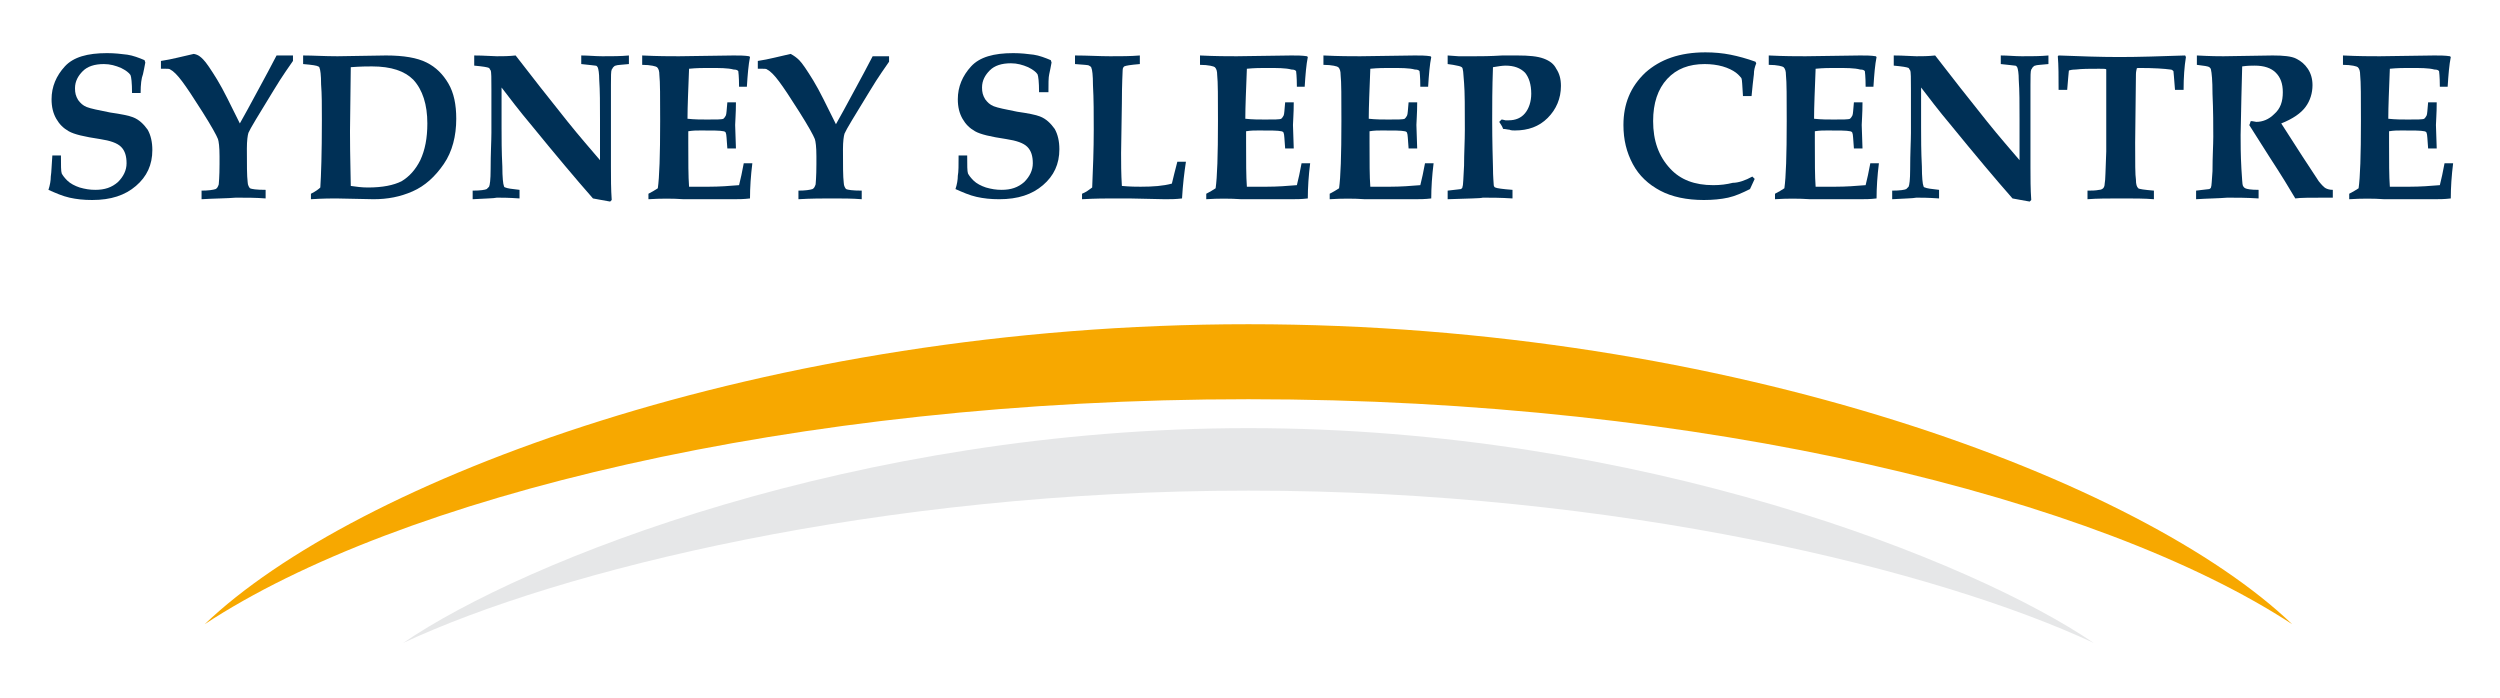 <?xml version="1.0" encoding="utf-8"?>
<!-- Generator: Adobe Illustrator 21.1.0, SVG Export Plug-In . SVG Version: 6.00 Build 0)  -->
<!DOCTYPE svg PUBLIC "-//W3C//DTD SVG 1.1//EN" "http://www.w3.org/Graphics/SVG/1.1/DTD/svg11.dtd">
<svg version="1.1" id="Layer_1" xmlns="http://www.w3.org/2000/svg" xmlns:xlink="http://www.w3.org/1999/xlink" x="0px" y="0px"
	 viewBox="0 0 320 89.3" style="enable-background:new 0 0 320 89.3;" xml:space="preserve">
<style type="text/css">
	.st0{fill:#F7A800;}
	.st1{fill:#E6E7E8;}
	.st2{fill:#003056;}
</style>
<g>
	<path class="st0" d="M159.8,51.1c58.4,0,109,12.7,133.6,28.8c-19.1-18.3-71.7-38.4-133.6-38.4c-61.9,0-114.5,20.1-133.6,38.4
		C50.8,63.7,101.4,51.1,159.8,51.1z"/>
	<path class="st1" d="M159.8,62.8c47.3,0,88.3,10.2,108.2,19.5C252.6,71.8,210,54.8,159.8,54.8c-50.1,0-92.7,16.9-108.2,27.5
		C71.5,73,112.5,62.8,159.8,62.8z"/>
	<g>
		<path class="st2" d="M6.7,19.9h1.1c0,1.3,0,2,0.1,2.3c0.1,0.2,0.3,0.5,0.7,0.9c0.4,0.4,1,0.7,1.6,0.9c0.7,0.2,1.3,0.3,2,0.3
			c1.2,0,2.1-0.3,2.9-1c0.7-0.7,1.1-1.5,1.1-2.4c0-0.9-0.2-1.6-0.7-2.1c-0.5-0.5-1.4-0.8-2.7-1c-2-0.3-3.3-0.6-4-1
			c-0.7-0.4-1.2-0.9-1.6-1.6c-0.4-0.7-0.6-1.5-0.6-2.5c0-1.6,0.6-3,1.7-4.2s2.9-1.7,5.4-1.7c1,0,1.8,0.1,2.6,0.2
			c0.7,0.1,1.5,0.4,2.2,0.7l0.1,0.3c-0.1,0.6-0.2,1-0.3,1.5C18.1,10,18,10.8,18,11.9h-1.1c0-1.3-0.1-2.1-0.2-2.3
			c-0.2-0.3-0.6-0.6-1.2-0.9c-0.7-0.3-1.4-0.5-2.2-0.5c-1.2,0-2.1,0.3-2.7,0.9c-0.6,0.6-1,1.3-1,2.2c0,0.6,0.1,1,0.4,1.5
			c0.3,0.4,0.6,0.7,1.1,0.9c0.5,0.2,1.5,0.4,3,0.7c1.4,0.2,2.4,0.4,2.9,0.6c0.8,0.3,1.4,0.9,1.9,1.6c0.4,0.7,0.6,1.6,0.6,2.6
			c0,1.9-0.7,3.4-2.1,4.6c-1.4,1.2-3.2,1.8-5.6,1.8c-1.1,0-2-0.1-2.9-0.3s-1.8-0.6-2.7-1c0.2-0.6,0.3-1.2,0.3-1.7
			C6.6,22,6.6,21.1,6.7,19.9z"/>
		<path class="st2" d="M25.8,25.5v-1.1c0.9,0,1.5-0.1,1.8-0.2c0.2-0.1,0.3-0.3,0.4-0.6c0-0.1,0.1-0.9,0.1-2.6l0-1
			c0-1.2-0.1-1.9-0.2-2.2c-0.2-0.5-0.8-1.6-2-3.5s-2-3.1-2.6-3.9c-0.6-0.8-1.1-1.3-1.5-1.5c-0.1-0.1-0.3-0.1-0.6-0.1l-0.6,0v-1
			c1.4-0.2,2.8-0.6,4.2-0.9C25.4,7,25.7,7.3,26,7.6c0.4,0.4,1,1.3,1.8,2.6c0.8,1.3,1.7,3.2,2.9,5.6l1-1.8c0.9-1.7,2.2-4,3.7-6.9h2.1
			v0.7c-0.4,0.6-1.3,1.8-2.5,3.8c-1.9,3.1-3,4.9-3.2,5.4c-0.1,0.3-0.2,1-0.2,2c0,2.1,0,3.5,0.1,4.3c0,0.4,0.2,0.7,0.3,0.8
			c0.2,0.1,0.8,0.2,2,0.2v1.1c-1.2-0.1-2.5-0.1-3.8-0.1C29,25.4,27.4,25.4,25.8,25.5z"/>
		<path class="st2" d="M39.8,25.5v-0.7c0.6-0.3,1-0.6,1.2-0.8c0.1-1.5,0.2-4.4,0.2-8.6c0-1.8,0-3.4-0.1-4.6c0-1.2-0.1-1.9-0.2-2.1
			c0-0.1-0.1-0.2-0.2-0.2c-0.1-0.1-0.7-0.2-1.9-0.3V7.1c1.3,0,2.7,0.1,4.4,0.1l6.2-0.1c2.3,0,4,0.3,5.2,0.9s2.1,1.5,2.8,2.7
			c0.7,1.2,1,2.7,1,4.5c0,2.2-0.5,4.2-1.6,5.8c-1.1,1.6-2.4,2.8-4,3.5c-1.6,0.7-3.2,1-5,1l-4.8-0.1C42.5,25.4,41.4,25.4,39.8,25.5z
			 M44.9,23.8c0.7,0.1,1.4,0.2,2.2,0.2c1.9,0,3.3-0.3,4.3-0.8c1-0.6,1.8-1.5,2.4-2.7c0.6-1.3,0.9-2.8,0.9-4.7c0-2.4-0.6-4.3-1.8-5.6
			c-1.1-1.1-2.8-1.7-5.3-1.7c-0.5,0-1.4,0-2.7,0.1l-0.1,8.2C44.8,20.2,44.9,22.6,44.9,23.8z"/>
		<path class="st2" d="M60.5,25.5v-1.1c1,0,1.6-0.1,1.8-0.2c0.1-0.1,0.2-0.2,0.3-0.3c0.1-0.2,0.2-0.9,0.2-2.2c0-2.1,0.1-3.7,0.1-4.7
			l0-5.5c0-1.5,0-2.3-0.1-2.5c-0.1-0.1-0.1-0.2-0.2-0.3c-0.2-0.1-0.8-0.2-1.9-0.3V7.1c1.3,0,2.3,0.1,2.9,0.1c0.7,0,1.5,0,2.4-0.1
			c2,2.6,4.2,5.4,6.6,8.4c1.6,2,3.1,3.7,4.2,5v-5.2c0-2,0-3.7-0.1-5.1c0-0.8-0.1-1.4-0.2-1.6c-0.1-0.1-0.1-0.2-0.3-0.2
			c-0.1,0-0.7-0.1-1.8-0.2V7.1c0.9,0,1.8,0.1,2.7,0.1c1.2,0,2.4,0,3.4-0.1v1.1c-0.9,0.1-1.5,0.1-1.7,0.2c-0.1,0-0.2,0.1-0.3,0.2
			c-0.1,0.1-0.1,0.2-0.2,0.3c-0.1,0.2-0.1,0.9-0.1,2l0,5.2l0,5.3c0,1.4,0,2.8,0.1,4.2l-0.2,0.2c-1-0.2-1.8-0.3-2.2-0.4
			c-2.2-2.5-4.8-5.6-7.9-9.4c-1.6-1.9-2.8-3.5-3.8-4.8v5.1c0,1.4,0,3.1,0.1,5c0,1.4,0.1,2.3,0.2,2.5c0,0.1,0.1,0.2,0.2,0.2
			c0.2,0.1,0.8,0.2,1.8,0.3v1.1c-1.4-0.1-2.3-0.1-2.9-0.1C63.2,25.4,62.1,25.4,60.5,25.5z"/>
		<path class="st2" d="M83,25.5v-0.7c0.4-0.2,0.9-0.5,1.2-0.7c0.2-1.4,0.3-4.2,0.3-8.6c0-3,0-5-0.1-5.9c0-0.5-0.1-0.8-0.3-1
			c-0.1-0.1-0.8-0.3-1.9-0.3V7.1c2,0.1,3.6,0.1,4.7,0.1l7-0.1c0.7,0,1.4,0,2,0.1L96,7.3c-0.2,1-0.3,2.2-0.4,3.8h-1
			c0-1.3-0.1-2-0.1-2c-0.1-0.1-0.2-0.2-0.6-0.2c-0.7-0.2-1.8-0.2-3.2-0.2c-0.7,0-1.5,0-2.5,0.1c-0.1,2.7-0.2,4.8-0.2,6.4
			c0.9,0.1,1.8,0.1,2.5,0.1c1.2,0,1.9,0,2.1-0.1c0.1-0.1,0.2-0.2,0.3-0.4c0.1-0.2,0.1-0.7,0.2-1.7h1.1c0,1.5-0.1,2.4-0.1,2.9l0.1,3
			h-1.1c-0.1-1.2-0.1-1.8-0.2-2c0-0.1-0.2-0.2-0.3-0.2c-0.4-0.1-1.4-0.1-2.9-0.1c-0.5,0-1,0-1.6,0.1c0,0.5,0,0.9,0,1.4
			c0,2.5,0,4.4,0.1,5.7l2.5,0c1.4,0,2.7-0.1,3.9-0.2c0.2-0.8,0.4-1.7,0.6-2.8h1.1c-0.2,1.6-0.3,3.1-0.3,4.5
			c-0.8,0.1-1.5,0.1-2.2,0.1c-0.5,0-1.4,0-2.8,0c-1.3,0-2.5,0-3.5,0C86.1,25.4,84.6,25.4,83,25.5z"/>
		<path class="st2" d="M102.2,25.5v-1.1c0.9,0,1.5-0.1,1.8-0.2c0.2-0.1,0.3-0.3,0.4-0.6c0-0.1,0.1-0.9,0.1-2.6l0-1
			c0-1.2-0.1-1.9-0.2-2.2c-0.2-0.5-0.8-1.6-2-3.5s-2-3.1-2.6-3.9c-0.6-0.8-1.1-1.3-1.5-1.5c-0.1-0.1-0.3-0.1-0.6-0.1l-0.6,0v-1
			c1.4-0.2,2.8-0.6,4.2-0.9c0.4,0.2,0.8,0.5,1.1,0.8c0.4,0.4,1,1.3,1.8,2.6c0.8,1.3,1.7,3.2,2.9,5.6l1-1.8c0.9-1.7,2.2-4,3.7-6.9
			h2.1v0.7c-0.4,0.6-1.3,1.8-2.5,3.8c-1.9,3.1-3,4.9-3.2,5.4c-0.1,0.3-0.2,1-0.2,2c0,2.1,0,3.5,0.1,4.3c0,0.4,0.2,0.7,0.3,0.8
			c0.2,0.1,0.8,0.2,2,0.2v1.1c-1.2-0.1-2.5-0.1-3.8-0.1C105.4,25.4,103.8,25.4,102.2,25.5z"/>
		<path class="st2" d="M122.7,19.9h1.1c0,1.3,0,2,0.1,2.3c0.1,0.2,0.3,0.5,0.7,0.9c0.4,0.4,1,0.7,1.6,0.9c0.7,0.2,1.3,0.3,2,0.3
			c1.2,0,2.1-0.3,2.9-1c0.7-0.7,1.1-1.5,1.1-2.4c0-0.9-0.2-1.6-0.7-2.1c-0.5-0.5-1.4-0.8-2.7-1c-2-0.3-3.3-0.6-4-1
			c-0.7-0.4-1.2-0.9-1.6-1.6c-0.4-0.7-0.6-1.5-0.6-2.5c0-1.6,0.6-3,1.7-4.2s2.9-1.7,5.4-1.7c1,0,1.8,0.1,2.6,0.2
			c0.7,0.1,1.5,0.4,2.2,0.7l0.1,0.3c-0.1,0.6-0.2,1-0.3,1.5c-0.1,0.4-0.1,1.2-0.1,2.3H133c0-1.3-0.1-2.1-0.2-2.3
			c-0.2-0.3-0.6-0.6-1.2-0.9c-0.7-0.3-1.4-0.5-2.2-0.5c-1.2,0-2.1,0.3-2.7,0.9c-0.6,0.6-1,1.3-1,2.2c0,0.6,0.1,1,0.4,1.5
			c0.3,0.4,0.6,0.7,1.1,0.9c0.5,0.2,1.5,0.4,3,0.7c1.4,0.2,2.4,0.4,2.9,0.6c0.8,0.3,1.4,0.9,1.9,1.6c0.4,0.7,0.6,1.6,0.6,2.6
			c0,1.9-0.7,3.4-2.1,4.6c-1.4,1.2-3.2,1.8-5.6,1.8c-1.1,0-2-0.1-2.9-0.3c-0.9-0.2-1.8-0.6-2.7-1c0.2-0.6,0.3-1.2,0.3-1.7
			C122.7,22,122.7,21.1,122.7,19.9z"/>
		<path class="st2" d="M138.5,25.5v-0.7c0.5-0.2,0.9-0.5,1.3-0.8c0.1-2.4,0.2-4.8,0.2-7.4c0-2,0-3.9-0.1-5.7c0-1.3-0.1-2-0.2-2.2
			c0-0.1-0.1-0.2-0.3-0.3c-0.1-0.1-0.7-0.1-1.8-0.2V7.1c1.6,0,3.1,0.1,4.5,0.1c1.4,0,2.6,0,3.8-0.1v1.1c-1.2,0.1-1.8,0.2-2,0.3
			c-0.1,0.1-0.2,0.2-0.2,0.5c0,0.2-0.1,1.7-0.1,4.2l-0.1,6.4c0,1.2,0,2.6,0.1,4.2c1.1,0.1,1.9,0.1,2.4,0.1c1.6,0,2.9-0.1,4-0.4
			c0.2-0.8,0.4-1.7,0.7-2.8h1.1c-0.2,1.3-0.4,2.9-0.5,4.7c-0.8,0.1-1.5,0.1-2.2,0.1l-4.6-0.1l-2,0C141.6,25.4,140.3,25.4,138.5,25.5
			z"/>
		<path class="st2" d="M154.4,25.5v-0.7c0.4-0.2,0.9-0.5,1.2-0.7c0.2-1.4,0.3-4.2,0.3-8.6c0-3,0-5-0.1-5.9c0-0.5-0.1-0.8-0.3-1
			c-0.1-0.1-0.8-0.3-1.9-0.3V7.1c2,0.1,3.6,0.1,4.7,0.1l7-0.1c0.7,0,1.4,0,2,0.1l0.1,0.1c-0.2,1-0.3,2.2-0.4,3.8h-1
			c0-1.3-0.1-2-0.1-2c-0.1-0.1-0.2-0.2-0.6-0.2c-0.7-0.2-1.8-0.2-3.2-0.2c-0.7,0-1.5,0-2.5,0.1c-0.1,2.7-0.2,4.8-0.2,6.4
			c0.9,0.1,1.8,0.1,2.5,0.1c1.2,0,1.9,0,2.1-0.1c0.1-0.1,0.2-0.2,0.3-0.4c0.1-0.2,0.1-0.7,0.2-1.7h1.1c0,1.5-0.1,2.4-0.1,2.9l0.1,3
			h-1.1c-0.1-1.2-0.1-1.8-0.2-2c0-0.1-0.2-0.2-0.3-0.2c-0.4-0.1-1.4-0.1-2.9-0.1c-0.5,0-1,0-1.6,0.1c0,0.5,0,0.9,0,1.4
			c0,2.5,0,4.4,0.1,5.7l2.5,0c1.4,0,2.7-0.1,3.9-0.2c0.2-0.8,0.4-1.7,0.6-2.8h1.1c-0.2,1.6-0.3,3.1-0.3,4.5
			c-0.8,0.1-1.5,0.1-2.2,0.1c-0.5,0-1.4,0-2.8,0c-1.3,0-2.5,0-3.5,0C157.4,25.4,155.9,25.4,154.4,25.5z"/>
		<path class="st2" d="M170.2,25.5v-0.7c0.4-0.2,0.9-0.5,1.2-0.7c0.2-1.4,0.3-4.2,0.3-8.6c0-3,0-5-0.1-5.9c0-0.5-0.1-0.8-0.3-1
			c-0.1-0.1-0.8-0.3-1.9-0.3V7.1c2,0.1,3.6,0.1,4.7,0.1l7-0.1c0.7,0,1.4,0,2,0.1l0.1,0.1c-0.2,1-0.3,2.2-0.4,3.8h-1
			c0-1.3-0.1-2-0.1-2c-0.1-0.1-0.2-0.2-0.6-0.2c-0.7-0.2-1.8-0.2-3.2-0.2c-0.7,0-1.5,0-2.5,0.1c-0.1,2.7-0.2,4.8-0.2,6.4
			c0.9,0.1,1.8,0.1,2.5,0.1c1.2,0,1.9,0,2.1-0.1c0.1-0.1,0.2-0.2,0.3-0.4c0.1-0.2,0.1-0.7,0.2-1.7h1.1c0,1.5-0.1,2.4-0.1,2.9l0.1,3
			h-1.1c-0.1-1.2-0.1-1.8-0.2-2c0-0.1-0.2-0.2-0.3-0.2c-0.4-0.1-1.4-0.1-2.9-0.1c-0.5,0-1,0-1.6,0.1c0,0.5,0,0.9,0,1.4
			c0,2.5,0,4.4,0.1,5.7l2.5,0c1.4,0,2.7-0.1,3.9-0.2c0.2-0.8,0.4-1.7,0.6-2.8h1.1c-0.2,1.6-0.3,3.1-0.3,4.5
			c-0.8,0.1-1.5,0.1-2.2,0.1c-0.5,0-1.4,0-2.8,0c-1.3,0-2.5,0-3.5,0C173.3,25.4,171.8,25.4,170.2,25.5z"/>
		<path class="st2" d="M185.3,25.5v-1.1c1-0.1,1.6-0.2,1.7-0.2c0.1-0.1,0.2-0.1,0.2-0.3c0.1-0.2,0.1-1.1,0.2-2.7
			c0-1.6,0.1-3.1,0.1-4.6c0-2.8,0-4.8-0.1-6c-0.1-1.2-0.1-1.9-0.3-2c-0.1-0.1-0.5-0.2-1.1-0.3l-0.7-0.1V7.1l1.4,0.1
			c0.9,0,1.6,0,2.1,0c0.7,0,1.9,0,3.5-0.1c0.9,0,1.5,0,1.9,0c1.5,0,2.6,0.1,3.4,0.4s1.3,0.7,1.6,1.3c0.4,0.6,0.6,1.3,0.6,2.2
			c0,1.6-0.6,3-1.7,4.1c-1.1,1.1-2.5,1.6-4.2,1.6c-0.2,0-0.5,0-0.7-0.1c-0.2,0-0.5-0.1-0.8-0.1c-0.1-0.3-0.3-0.6-0.5-0.9l0.3-0.3
			c0.2,0,0.4,0.1,0.5,0.1c0.2,0,0.3,0,0.4,0c0.9,0,1.6-0.3,2.1-0.9c0.5-0.6,0.8-1.5,0.8-2.5c0-1.2-0.3-2.1-0.8-2.7
			c-0.6-0.6-1.4-0.9-2.5-0.9c-0.4,0-1,0.1-1.6,0.2c-0.1,2.7-0.1,5-0.1,6.8c0,0.6,0,2.6,0.1,6c0,1.3,0.1,2.1,0.1,2.3
			c0,0.1,0.1,0.3,0.2,0.3c0.2,0.1,0.9,0.2,2.2,0.3v1.1c-1.5-0.1-2.8-0.1-3.8-0.1C189.5,25.4,188,25.4,185.3,25.5z"/>
		<path class="st2" d="M224.3,22.6l0.3,0.3c-0.2,0.4-0.4,0.9-0.6,1.3c-1,0.5-1.9,0.9-2.8,1.1s-2,0.3-3.1,0.3c-2.2,0-4.1-0.4-5.6-1.2
			c-1.5-0.8-2.7-1.9-3.5-3.4c-0.8-1.5-1.2-3.1-1.2-5c0-2.7,0.9-4.9,2.8-6.7c1.9-1.7,4.4-2.6,7.7-2.6c1.1,0,2.2,0.1,3.2,0.3
			s2.1,0.5,3.2,0.9l0.1,0.2c-0.2,0.5-0.3,0.9-0.3,1.4c-0.1,0.8-0.2,1.7-0.3,2.8h-1.1c-0.1-1.4-0.1-2.1-0.2-2.3
			c-0.1-0.1-0.3-0.4-0.7-0.7c-0.4-0.3-1-0.6-1.7-0.8c-0.7-0.2-1.5-0.3-2.3-0.3c-2,0-3.6,0.6-4.8,1.9c-1.2,1.3-1.8,3.1-1.8,5.4
			c0,2.5,0.7,4.5,2.2,6.1c1.3,1.4,3.1,2.1,5.5,2.1c0.9,0,1.7-0.1,2.5-0.3C222.5,23.4,223.4,23.1,224.3,22.6z"/>
		<path class="st2" d="M227.2,25.5v-0.7c0.4-0.2,0.9-0.5,1.2-0.7c0.2-1.4,0.3-4.2,0.3-8.6c0-3,0-5-0.1-5.9c0-0.5-0.1-0.8-0.3-1
			c-0.1-0.1-0.8-0.3-1.9-0.3V7.1c2,0.1,3.6,0.1,4.7,0.1l7-0.1c0.7,0,1.4,0,2,0.1l0.1,0.1c-0.2,1-0.3,2.2-0.4,3.8h-1
			c0-1.3-0.1-2-0.1-2c-0.1-0.1-0.2-0.2-0.6-0.2c-0.7-0.2-1.8-0.2-3.2-0.2c-0.7,0-1.5,0-2.5,0.1c-0.1,2.7-0.2,4.8-0.2,6.4
			c0.9,0.1,1.8,0.1,2.5,0.1c1.2,0,1.9,0,2.1-0.1c0.1-0.1,0.2-0.2,0.3-0.4c0.1-0.2,0.1-0.7,0.2-1.7h1.1c0,1.5-0.1,2.4-0.1,2.9l0.1,3
			h-1.1c-0.1-1.2-0.1-1.8-0.2-2c0-0.1-0.2-0.2-0.3-0.2c-0.4-0.1-1.4-0.1-2.9-0.1c-0.5,0-1,0-1.6,0.1c0,0.5,0,0.9,0,1.4
			c0,2.5,0,4.4,0.1,5.7l2.5,0c1.4,0,2.7-0.1,3.9-0.2c0.2-0.8,0.4-1.7,0.6-2.8h1.1c-0.2,1.6-0.3,3.1-0.3,4.5
			c-0.8,0.1-1.5,0.1-2.2,0.1c-0.5,0-1.4,0-2.8,0c-1.3,0-2.5,0-3.5,0C230.2,25.4,228.7,25.4,227.2,25.5z"/>
		<path class="st2" d="M242.2,25.5v-1.1c1,0,1.6-0.1,1.8-0.2c0.1-0.1,0.2-0.2,0.3-0.3c0.1-0.2,0.2-0.9,0.2-2.2
			c0-2.1,0.1-3.7,0.1-4.7l0-5.5c0-1.5,0-2.3-0.1-2.5c-0.1-0.1-0.1-0.2-0.2-0.3c-0.2-0.1-0.8-0.2-1.9-0.3V7.1c1.3,0,2.3,0.1,2.9,0.1
			c0.7,0,1.5,0,2.4-0.1c2,2.6,4.2,5.4,6.6,8.4c1.6,2,3.1,3.7,4.2,5v-5.2c0-2,0-3.7-0.1-5.1c0-0.8-0.1-1.4-0.2-1.6
			c-0.1-0.1-0.1-0.2-0.3-0.2c-0.1,0-0.7-0.1-1.8-0.2V7.1c0.9,0,1.8,0.1,2.7,0.1c1.2,0,2.4,0,3.4-0.1v1.1c-0.9,0.1-1.5,0.1-1.7,0.2
			c-0.1,0-0.2,0.1-0.3,0.2c-0.1,0.1-0.1,0.2-0.2,0.3c-0.1,0.2-0.1,0.9-0.1,2l0,5.2l0,5.3c0,1.4,0,2.8,0.1,4.2l-0.2,0.2
			c-1-0.2-1.8-0.3-2.2-0.4c-2.2-2.5-4.8-5.6-7.9-9.4c-1.6-1.9-2.8-3.5-3.8-4.8v5.1c0,1.4,0,3.1,0.1,5c0,1.4,0.1,2.3,0.2,2.5
			c0,0.1,0.1,0.2,0.2,0.2c0.2,0.1,0.8,0.2,1.8,0.3v1.1c-1.4-0.1-2.3-0.1-2.9-0.1C244.8,25.4,243.8,25.4,242.2,25.5z"/>
		<path class="st2" d="M267.2,25.5v-1.1c0.5,0,1,0,1.5-0.1c0.2,0,0.4-0.1,0.5-0.2c0.1-0.1,0.2-0.3,0.2-0.6c0.1-0.4,0.1-1.8,0.2-4.1
			c0-1.7,0-3.4,0-5.2c0-3.5,0-5.2,0-5.3s-0.3-0.1-0.9-0.1c-1.2,0-2.2,0-3,0.1c-0.5,0-0.8,0.1-0.8,0.1c-0.1,0-0.1,0.1-0.1,0.2
			c0,0.1-0.1,0.9-0.2,2.3h-1.1c0-1.7,0-3.1-0.1-4.3l0.1-0.1c2.7,0.1,5.3,0.2,7.8,0.2c2.5,0,5.3-0.1,8.4-0.2l0.1,0.2
			c-0.2,1.2-0.3,2.6-0.3,4.2h-1.1c-0.1-1.5-0.2-2.3-0.2-2.4c-0.1-0.1-0.2-0.2-0.4-0.2c-0.7-0.1-2-0.2-4-0.2c-0.2,0-0.3,0-0.3,0.1
			c0,0.1-0.1,0.3-0.1,0.7l-0.1,8.8c0,2.6,0,4.1,0.1,4.7c0,0.6,0.1,0.9,0.3,1.1c0.1,0.1,0.8,0.2,2,0.3v1.1c-1.2-0.1-2.6-0.1-4-0.1
			C269.9,25.4,268.4,25.4,267.2,25.5z"/>
		<path class="st2" d="M281.1,25.5v-1.1c1-0.1,1.5-0.2,1.7-0.2c0.1-0.1,0.2-0.1,0.2-0.2c0.1-0.2,0.1-0.9,0.2-2.1
			c0-1.9,0.1-3.3,0.1-4.4c0-1.4,0-3.3-0.1-5.5c0-1.7-0.1-2.7-0.2-3.1c0-0.1-0.1-0.2-0.2-0.3c-0.1-0.1-0.7-0.2-1.6-0.3V7.1
			c1.8,0.1,2.9,0.1,3.4,0.1l6.3-0.1c1.4,0,2.4,0.1,3,0.4c0.6,0.3,1.1,0.7,1.5,1.3c0.4,0.6,0.6,1.3,0.6,2.1c0,1-0.3,2-0.9,2.8
			c-0.6,0.8-1.6,1.5-3.1,2.1l2.7,4.2l2.1,3.2c0.4,0.5,0.7,0.8,0.9,0.9c0.2,0.1,0.5,0.2,0.9,0.2v1l-0.7,0c-2.1,0-3.5,0-4.1,0.1
			c-0.7-1.2-1.8-3-3.3-5.3l-2.6-4.1c0.1-0.1,0.1-0.3,0.2-0.5c0.3,0,0.6,0.1,0.7,0.1c0.8,0,1.6-0.3,2.3-1c0.8-0.7,1.1-1.6,1.1-2.8
			c0-1.1-0.3-1.9-0.9-2.5c-0.6-0.6-1.5-0.9-2.7-0.9c-0.4,0-0.9,0-1.6,0.1l-0.1,3.9l-0.1,4.9c0,1.1,0,2.5,0.1,4.3
			c0.1,1.3,0.1,2,0.2,2.2c0.1,0.1,0.1,0.2,0.3,0.3c0.2,0.1,0.7,0.2,1.7,0.2v1.1c-1.5-0.1-2.9-0.1-4-0.1
			C283.9,25.4,282.6,25.4,281.1,25.5z"/>
		<path class="st2" d="M300.7,25.5v-0.7c0.4-0.2,0.9-0.5,1.2-0.7c0.2-1.4,0.3-4.2,0.3-8.6c0-3,0-5-0.1-5.9c0-0.5-0.1-0.8-0.3-1
			c-0.1-0.1-0.8-0.3-1.9-0.3V7.1c2,0.1,3.6,0.1,4.7,0.1l7-0.1c0.7,0,1.4,0,2,0.1l0.1,0.1c-0.2,1-0.3,2.2-0.4,3.8h-1
			c0-1.3-0.1-2-0.1-2c-0.1-0.1-0.2-0.2-0.6-0.2c-0.7-0.2-1.8-0.2-3.2-0.2c-0.7,0-1.5,0-2.5,0.1c-0.1,2.7-0.2,4.8-0.2,6.4
			c0.9,0.1,1.8,0.1,2.5,0.1c1.2,0,1.9,0,2.1-0.1c0.1-0.1,0.2-0.2,0.3-0.4c0.1-0.2,0.1-0.7,0.2-1.7h1.1c0,1.5-0.1,2.4-0.1,2.9l0.1,3
			h-1.1c-0.1-1.2-0.1-1.8-0.2-2c0-0.1-0.2-0.2-0.3-0.2c-0.4-0.1-1.4-0.1-2.9-0.1c-0.5,0-1,0-1.6,0.1c0,0.5,0,0.9,0,1.4
			c0,2.5,0,4.4,0.1,5.7l2.5,0c1.4,0,2.7-0.1,3.9-0.2c0.2-0.8,0.4-1.7,0.6-2.8h1.1c-0.2,1.6-0.3,3.1-0.3,4.5
			c-0.8,0.1-1.5,0.1-2.2,0.1c-0.5,0-1.4,0-2.8,0c-1.3,0-2.5,0-3.5,0C303.8,25.4,302.3,25.4,300.7,25.5z"/>
	</g>
</g>
</svg>
